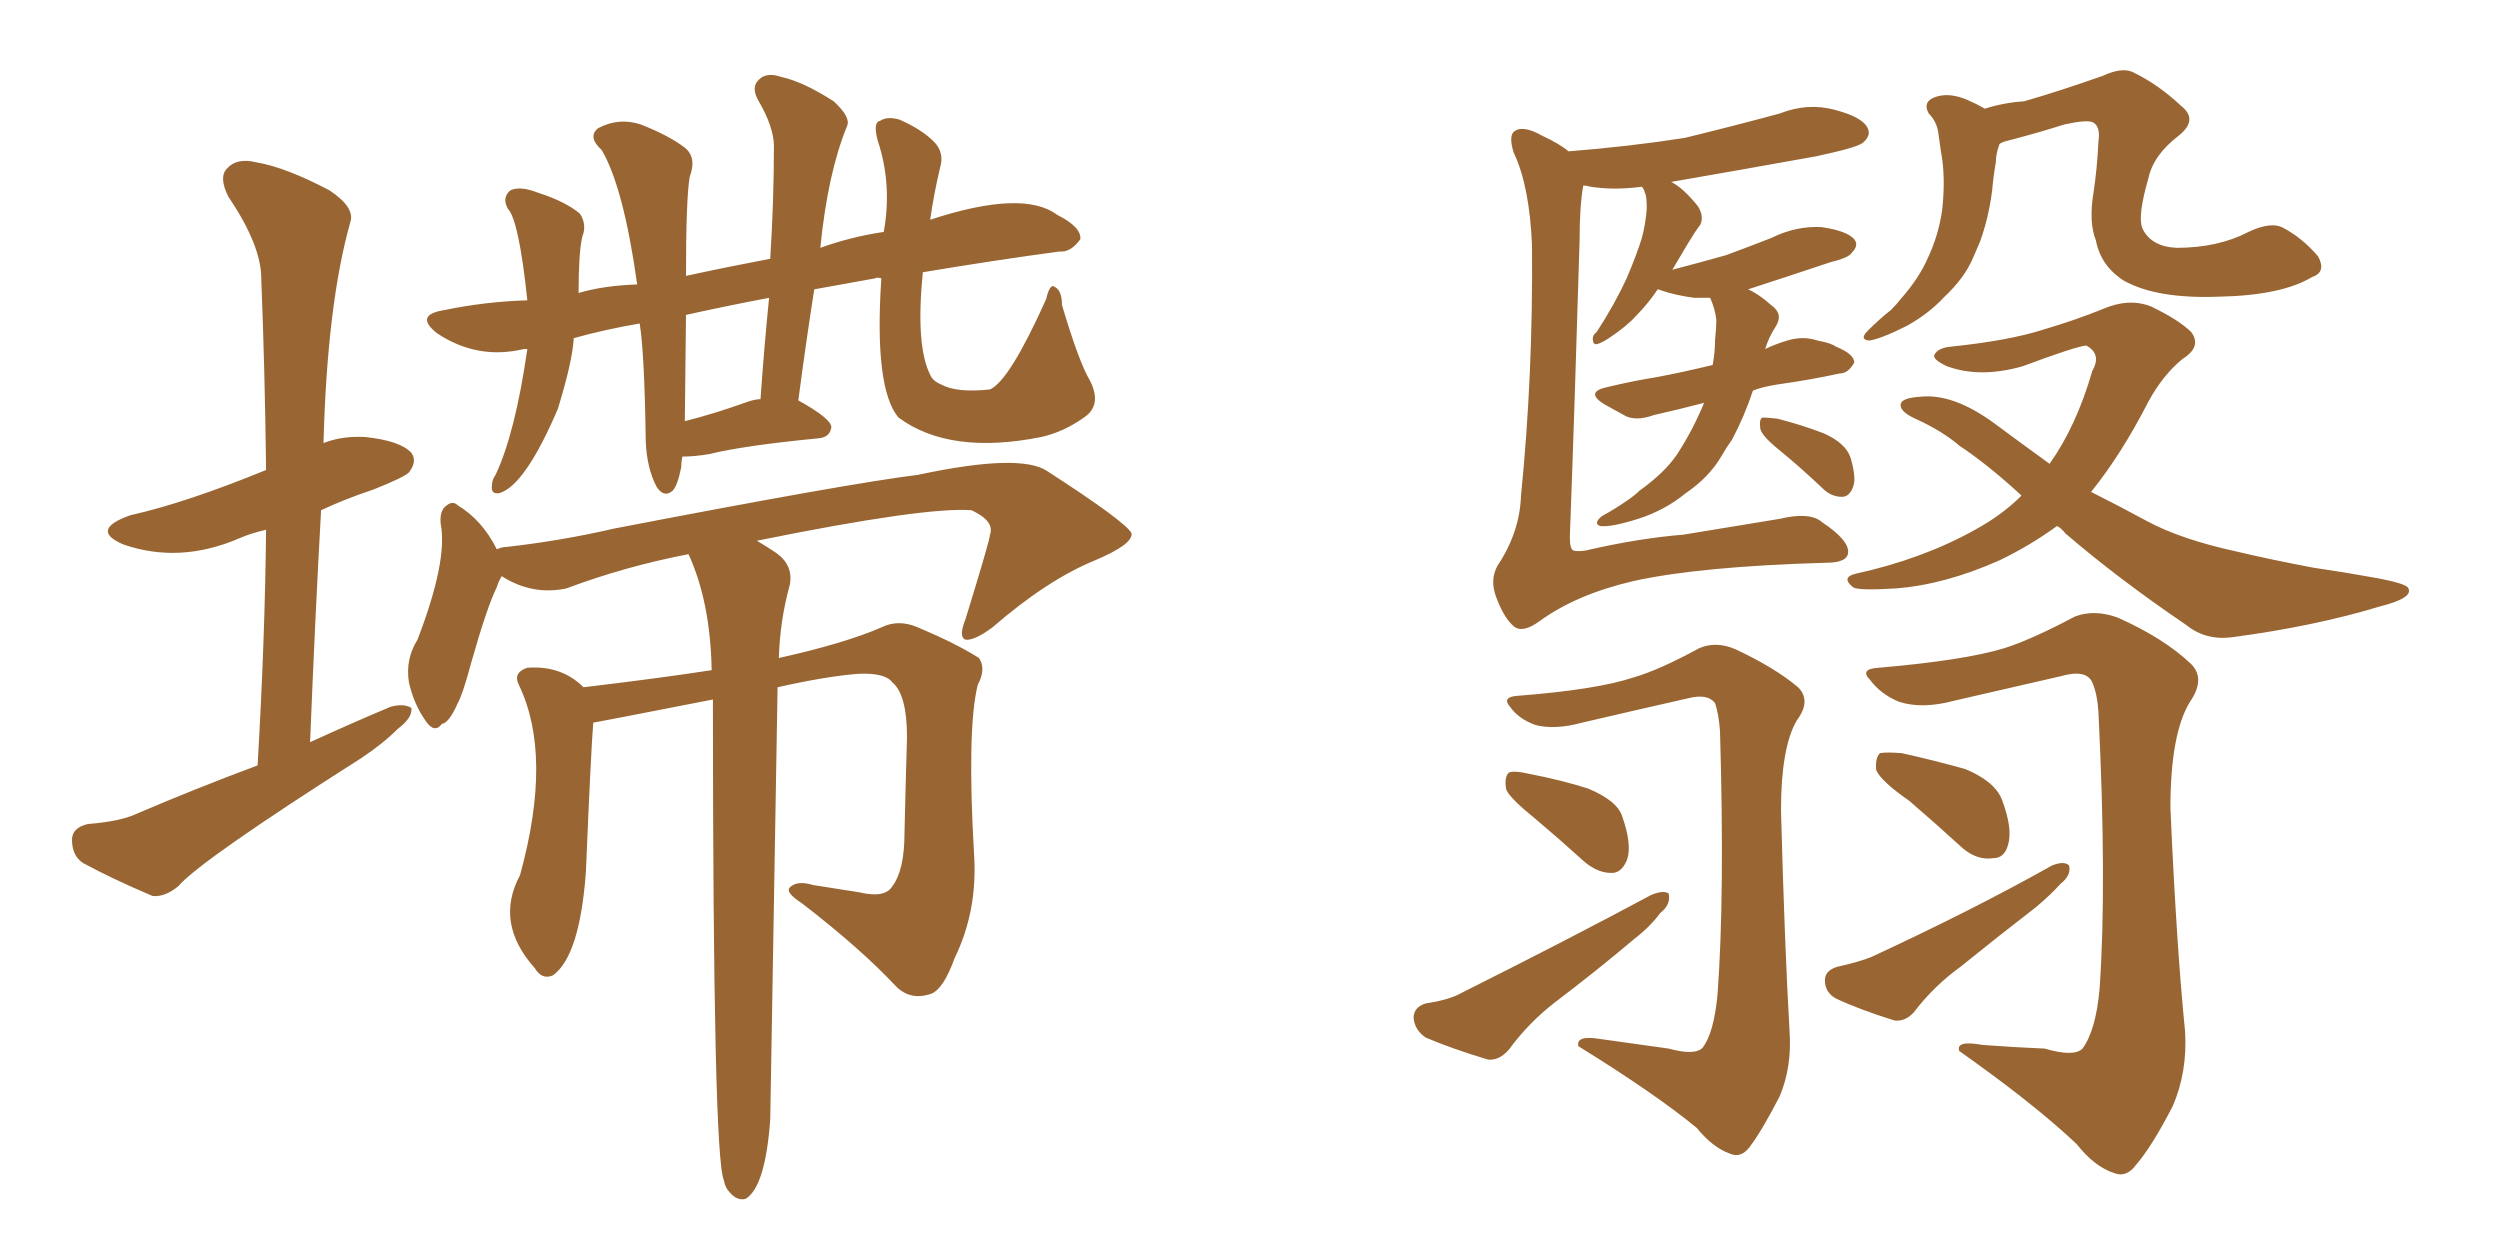 <svg xmlns="http://www.w3.org/2000/svg" xmlns:xlink="http://www.w3.org/1999/xlink" width="300" height="150"><path fill="#996633" padding="10" d="M30.91 91.85L30.91 91.85Q31.79 76.90 31.93 63.57L31.93 63.57Q30.03 64.01 28.71 64.60L28.71 64.60Q21.53 67.68 14.79 65.33L14.79 65.33Q10.69 63.57 15.67 61.82L15.67 61.82Q22.27 60.35 31.93 56.40L31.93 56.40Q31.79 44.53 31.35 33.40L31.35 33.40Q31.35 29.44 27.39 23.58L27.39 23.58Q26.22 21.24 27.25 20.21L27.25 20.21Q28.42 18.90 30.76 19.48L30.76 19.48Q34.28 20.07 39.55 22.85L39.55 22.85Q42.63 24.90 42.04 26.66L42.04 26.66Q39.26 36.47 38.82 53.17L38.82 53.17Q41.02 52.29 43.80 52.44L43.80 52.44Q48.05 52.88 49.37 54.35L49.37 54.35Q50.10 55.37 49.07 56.69L49.07 56.69Q48.49 57.28 44.82 58.74L44.82 58.74Q41.31 59.91 38.53 61.23L38.53 61.23Q37.79 74.56 37.21 89.06L37.21 89.06Q42.33 86.72 46.88 84.81L46.88 84.81Q48.49 84.38 49.37 84.96L49.37 84.96Q49.51 86.13 47.75 87.45L47.75 87.45Q46.00 89.21 43.36 90.97L43.36 90.97Q24.02 103.27 21.39 106.35L21.39 106.35Q19.78 107.67 18.31 107.52L18.31 107.52Q13.48 105.47 9.96 103.56L9.96 103.56Q8.64 102.69 8.64 100.78L8.64 100.78Q8.64 99.32 10.55 98.88L10.55 98.88Q14.36 98.58 16.26 97.71L16.26 97.71Q23.44 94.63 30.91 91.85ZM105.76 33.40L105.76 33.40Q105.18 33.25 105.03 33.40L105.03 33.40Q100.93 34.13 97.71 34.72L97.71 34.72Q96.68 41.31 95.80 48.05L95.80 48.05Q99.76 50.24 99.76 51.27L99.76 51.27Q99.61 52.44 98.29 52.59L98.29 52.59Q89.21 53.47 85.11 54.49L85.11 54.49Q83.35 54.79 81.88 54.79L81.88 54.79Q81.74 55.52 81.74 56.10L81.74 56.10Q81.30 58.30 80.71 58.89L80.71 58.89Q79.69 59.77 78.81 58.45L78.81 58.45Q77.64 56.25 77.49 53.03L77.49 53.03Q77.34 42.33 76.76 38.82L76.76 38.82Q72.51 39.55 68.85 40.58L68.85 40.58Q68.70 43.36 66.94 49.07L66.94 49.07Q62.99 58.30 59.91 59.18L59.91 59.18Q58.89 59.33 59.03 58.30L59.03 58.30Q59.03 57.57 59.47 56.98L59.47 56.98Q61.82 52.00 63.28 41.89L63.28 41.89Q62.99 41.89 62.84 41.89L62.84 41.89Q57.28 43.21 52.44 39.99L52.44 39.99Q49.66 37.79 53.32 37.21L53.32 37.21Q58.30 36.18 63.28 36.04L63.28 36.04Q62.26 26.37 60.94 25.05L60.94 25.05Q60.21 23.73 61.23 22.85L61.23 22.85Q62.40 22.27 64.60 23.14L64.60 23.14Q67.82 24.17 69.58 25.63L69.58 25.63Q70.46 26.95 69.87 28.42L69.87 28.42Q69.43 30.32 69.43 35.16L69.43 35.16Q72.36 34.28 76.46 34.13L76.46 34.13Q74.85 22.56 72.22 18.02L72.22 18.02Q70.46 16.41 71.78 15.38L71.78 15.38Q74.27 14.06 76.90 14.94L76.90 14.94Q80.27 16.26 82.18 17.72L82.18 17.72Q83.64 18.90 82.76 21.24L82.76 21.24Q82.32 23.88 82.32 33.11L82.32 33.11Q87.01 32.08 92.43 31.05L92.43 31.05Q92.87 23.88 92.87 17.58L92.87 17.58Q92.87 15.23 90.97 12.01L90.97 12.01Q90.09 10.40 91.11 9.52L91.11 9.52Q91.99 8.64 93.75 9.23L93.75 9.23Q96.39 9.81 100.05 12.16L100.05 12.16Q102.10 14.06 101.66 15.09L101.66 15.09Q99.32 20.80 98.44 29.74L98.44 29.74Q102.10 28.42 106.05 27.83L106.05 27.83Q107.08 22.12 105.32 16.85L105.32 16.85Q104.74 14.65 105.62 14.50L105.62 14.50Q106.49 13.92 107.96 14.36L107.96 14.36Q110.60 15.53 112.06 16.99L112.06 16.99Q113.38 18.31 112.79 20.21L112.79 20.21Q112.06 23.29 111.62 26.37L111.62 26.37Q122.75 22.71 126.86 25.78L126.86 25.78Q129.79 27.25 129.64 28.71L129.64 28.71Q128.47 30.32 127.15 30.18L127.15 30.18Q119.53 31.20 110.74 32.67L110.74 32.67Q109.86 41.46 111.62 44.97L111.62 44.97Q111.91 45.70 112.94 46.14L112.94 46.14Q114.84 47.17 118.80 46.73L118.80 46.73Q121.14 45.70 125.54 35.89L125.54 35.89Q125.98 33.98 126.56 34.42L126.56 34.42Q127.44 34.86 127.44 36.62L127.44 36.62Q129.49 43.51 130.81 45.70L130.81 45.70Q132.28 48.63 130.08 50.10L130.08 50.10Q127.59 51.86 124.95 52.44L124.95 52.44Q113.96 54.64 107.81 50.10L107.81 50.10Q104.88 46.58 105.76 33.40ZM89.79 48.19L89.79 48.19Q90.67 47.90 91.26 47.90L91.26 47.90Q91.70 41.60 92.29 35.74L92.29 35.74Q86.87 36.77 82.32 37.79L82.32 37.79Q82.18 49.66 82.18 50.54L82.18 50.54Q85.69 49.66 89.79 48.19ZM85.55 83.94L85.55 83.94L85.55 83.94Q71.34 86.72 71.19 86.72L71.19 86.72Q70.90 90.38 70.31 104.59L70.31 104.59Q69.58 114.70 66.36 117.04L66.36 117.04Q65.04 117.63 64.16 116.16L64.16 116.16Q59.33 110.74 62.40 105.03L62.40 105.03Q66.36 90.67 62.26 82.18L62.26 82.18Q61.52 80.71 63.28 80.13L63.28 80.13Q67.38 79.83 70.02 82.47L70.02 82.47Q78.66 81.45 85.40 80.42L85.40 80.42Q85.25 72.22 82.62 66.50L82.62 66.50Q75 67.97 67.97 70.61L67.97 70.61Q63.87 71.48 60.21 69.14L60.21 69.14Q59.77 69.87 59.62 70.46L59.62 70.46Q58.45 72.80 56.54 79.54L56.54 79.54Q55.52 83.35 54.93 84.38L54.93 84.38Q53.91 86.72 53.03 86.87L53.03 86.87Q52.15 88.04 51.12 86.57L51.12 86.57Q49.66 84.52 49.07 81.88L49.07 81.88Q48.63 79.10 50.10 76.76L50.10 76.76Q53.76 67.24 52.88 62.84L52.88 62.84Q52.73 61.23 53.61 60.64L53.61 60.64Q54.35 60.06 54.93 60.64L54.93 60.64Q57.86 62.40 59.62 65.92L59.62 65.92Q60.21 65.63 60.79 65.63L60.79 65.63Q67.38 64.89 73.68 63.43L73.68 63.43Q101.81 58.01 110.16 56.98L110.16 56.98Q122.46 54.35 125.68 56.54L125.68 56.54Q135.21 62.70 135.79 64.01L135.79 64.01Q135.94 65.33 131.40 67.24L131.40 67.24Q125.68 69.58 119.09 75.29L119.09 75.29Q116.89 76.90 115.87 76.76L115.87 76.76Q114.99 76.46 115.87 74.27L115.87 74.27Q118.80 64.75 118.80 64.16L118.80 64.16Q119.38 62.55 116.60 61.23L116.60 61.23Q111.04 60.79 90.82 64.89L90.82 64.89Q91.85 65.48 93.16 66.36L93.16 66.36Q95.21 67.82 94.78 70.17L94.78 70.17Q93.60 74.41 93.46 78.96L93.46 78.96Q101.37 77.20 105.76 75.29L105.76 75.29Q107.81 74.27 110.16 75.29L110.16 75.29Q114.70 77.20 117.48 78.96L117.48 78.96Q118.36 80.27 117.33 82.18L117.33 82.18Q116.02 87.45 116.89 102.54L116.89 102.54Q117.33 109.28 114.55 114.99L114.55 114.99Q113.23 118.65 111.77 119.24L111.77 119.24Q109.28 120.12 107.52 118.36L107.52 118.36Q103.27 113.82 96.24 108.40L96.24 108.40Q94.19 107.08 94.78 106.49L94.78 106.49Q95.65 105.62 97.56 106.20L97.56 106.20Q100.34 106.64 103.13 107.08L103.13 107.08Q106.20 107.81 107.08 106.35L107.08 106.35Q108.54 104.44 108.54 99.90L108.54 99.90Q108.69 93.46 108.84 88.48L108.84 88.48Q108.84 83.35 107.08 81.88L107.08 81.88Q106.20 80.71 102.98 80.86L102.98 80.86Q99.17 81.15 93.31 82.47L93.31 82.47Q92.43 134.18 92.43 134.33L92.43 134.33Q91.85 142.38 89.50 143.85L89.50 143.85Q88.48 144.14 87.60 143.12L87.60 143.12Q87.01 142.53 86.87 141.65L86.87 141.65Q85.55 138.87 85.55 83.94ZM204.49 48.34L204.49 48.34Q201.12 49.22 198.49 49.80L198.49 49.80Q196.44 50.54 195.12 49.95L195.12 49.95Q193.51 49.07 192.48 48.49L192.48 48.49Q190.14 47.02 192.92 46.44L192.92 46.44Q196.00 45.70 198.78 45.26L198.78 45.26Q201.86 44.68 205.52 43.80L205.52 43.80Q205.81 42.19 205.81 40.72L205.81 40.72Q205.96 39.40 205.96 38.38L205.96 38.38Q205.81 37.06 205.22 35.74L205.22 35.74Q204.20 35.74 203.32 35.74L203.32 35.74Q201.12 35.45 199.37 34.86L199.37 34.86Q199.07 34.72 198.93 34.72L198.93 34.72Q197.75 36.47 196.29 37.94L196.29 37.94Q195.26 39.11 193.07 40.58L193.07 40.58Q192.19 41.16 191.60 41.31L191.60 41.31Q191.16 41.31 191.16 40.87L191.16 40.87Q191.02 40.28 191.60 39.84L191.60 39.84Q193.80 36.47 195.26 33.25L195.26 33.25Q196.44 30.47 197.02 28.56L197.02 28.56Q197.46 26.95 197.61 25.05L197.61 25.05Q197.61 23.73 197.46 23.29L197.46 23.29Q197.31 23.00 197.31 22.85L197.31 22.85Q197.17 22.56 197.02 22.41L197.02 22.41Q193.65 22.85 190.87 22.41L190.87 22.41Q190.43 22.27 189.99 22.27L189.99 22.27Q189.55 24.76 189.55 28.86L189.55 28.86Q188.96 48.93 188.38 64.45L188.38 64.45Q188.38 65.92 188.82 66.06L188.82 66.06Q189.26 66.21 190.28 66.06L190.28 66.06Q196.58 64.60 202.00 64.16L202.00 64.16Q207.28 63.28 213.57 62.26L213.57 62.26Q217.24 61.38 218.70 62.70L218.70 62.70Q221.78 64.75 221.78 66.21L221.78 66.21Q221.78 67.53 219.14 67.53L219.14 67.53Q203.91 67.97 196.00 69.73L196.00 69.73Q189.11 71.34 184.72 74.56L184.72 74.56Q182.67 76.03 181.64 75.15L181.64 75.15Q180.47 74.12 179.59 71.78L179.59 71.78Q178.71 69.58 179.74 67.82L179.74 67.82Q182.37 63.87 182.52 59.47L182.52 59.47Q183.98 44.97 183.84 29.44L183.84 29.44Q183.54 22.27 181.64 18.31L181.64 18.31Q181.05 16.41 181.64 15.82L181.64 15.82Q182.67 14.94 185.01 16.26L185.01 16.26Q187.21 17.29 188.23 18.16L188.23 18.16Q195.56 17.58 202.15 16.55L202.15 16.55Q208.15 15.09 213.57 13.62L213.57 13.62Q216.94 12.30 220.17 13.18L220.17 13.18Q223.54 14.06 224.12 15.38L224.12 15.38Q224.56 16.26 223.54 17.14L223.54 17.14Q222.80 17.72 217.97 18.75L217.97 18.75Q209.03 20.36 200.54 21.83L200.54 21.83Q202.00 22.56 203.76 24.76L203.76 24.76Q204.49 25.93 204.05 26.95L204.05 26.95Q203.47 27.69 202.59 29.15L202.59 29.15Q201.71 30.62 200.68 32.37L200.68 32.37Q204.05 31.49 207.13 30.62L207.13 30.62Q209.91 29.59 212.55 28.56L212.55 28.56Q215.48 27.10 218.55 27.25L218.55 27.25Q221.63 27.69 222.51 28.71L222.51 28.71Q223.10 29.44 222.22 30.32L222.22 30.32Q221.92 30.91 219.58 31.49L219.58 31.49Q214.31 33.25 209.77 34.72L209.77 34.72Q211.08 35.30 212.55 36.62L212.55 36.62Q214.01 37.65 213.13 39.11L213.13 39.11Q212.26 40.43 211.82 41.89L211.82 41.89Q212.99 41.31 214.45 40.87L214.45 40.87Q216.36 40.28 218.12 40.87L218.12 40.87Q219.73 41.16 220.31 41.60L220.31 41.60Q222.51 42.48 222.51 43.51L222.51 43.51Q221.78 44.82 220.75 44.82L220.75 44.82Q217.38 45.56 213.28 46.14L213.28 46.14Q211.38 46.44 210.35 46.88L210.35 46.88Q209.33 49.95 207.86 52.73L207.86 52.73Q207.13 53.76 206.54 54.79L206.54 54.79Q205.08 57.28 202.29 59.18L202.29 59.18Q199.80 61.23 196.58 62.26L196.58 62.26Q193.36 63.28 192.04 63.13L192.04 63.13Q191.16 62.84 192.19 61.96L192.19 61.96Q193.80 61.08 195.26 60.06L195.26 60.06Q196.14 59.47 196.73 58.89L196.73 58.89Q199.80 56.69 201.27 54.49L201.27 54.49Q203.17 51.56 204.49 48.34ZM213.57 54.05L213.57 54.05Q211.38 52.29 211.23 51.42L211.23 51.42Q211.08 50.24 211.52 50.10L211.52 50.10Q211.96 50.10 213.28 50.24L213.28 50.24Q216.21 50.98 218.85 52.00L218.85 52.00Q221.48 53.17 222.07 54.93L222.07 54.93Q222.80 57.42 222.36 58.45L222.36 58.45Q221.92 59.62 221.04 59.62L221.04 59.62Q219.73 59.62 218.70 58.59L218.70 58.59Q215.92 55.96 213.57 54.05ZM277.44 33.25L277.44 33.25Q273.78 35.45 266.31 35.60L266.31 35.60Q258.84 35.89 254.88 33.69L254.88 33.69Q252.10 31.93 251.51 28.86L251.51 28.86Q250.63 26.66 251.22 23.14L251.22 23.14Q251.66 20.21 251.81 16.99L251.81 16.99Q252.10 15.09 251.07 14.65L251.07 14.65Q250.34 14.36 247.71 14.94L247.71 14.94Q244.48 15.97 240.53 16.99L240.53 16.99Q240.09 17.14 239.94 17.29L239.94 17.29Q239.50 18.46 239.50 19.48L239.50 19.48Q239.21 21.09 239.06 22.85L239.06 22.85Q238.62 26.22 237.60 29.00L237.60 29.00Q237.16 30.03 236.72 31.05L236.72 31.05Q235.69 33.40 233.35 35.60L233.35 35.60Q231.45 37.65 228.81 39.11L228.81 39.11Q225.59 40.72 224.27 40.87L224.27 40.87Q223.10 40.72 224.12 39.70L224.12 39.70Q225.59 38.23 226.90 37.21L226.90 37.21Q227.64 36.47 228.08 35.89L228.08 35.89Q230.27 33.40 231.30 31.05L231.30 31.05Q232.62 28.27 233.06 25.20L233.06 25.20Q233.50 21.24 232.91 18.16L232.91 18.16Q232.76 17.14 232.62 16.11L232.62 16.11Q232.47 14.65 231.45 13.62L231.45 13.62Q230.71 12.30 232.03 11.72L232.03 11.72Q233.79 10.99 236.13 12.01L236.13 12.01Q237.16 12.45 238.18 13.04L238.18 13.04Q240.53 12.30 242.87 12.16L242.87 12.16Q246.97 10.99 252.39 9.08L252.39 9.08Q254.59 8.06 255.91 8.64L255.91 8.64Q258.98 10.11 261.77 12.74L261.77 12.74Q263.82 14.36 261.47 16.26L261.47 16.26Q258.40 18.60 257.81 21.39L257.81 21.39Q256.49 25.93 257.08 27.39L257.08 27.39Q258.11 29.59 261.18 29.74L261.18 29.74Q266.16 29.74 269.82 27.83L269.82 27.83Q272.61 26.51 274.07 27.39L274.07 27.39Q276.27 28.56 278.17 30.76L278.17 30.76Q279.20 32.67 277.44 33.25ZM246.83 63.13L246.83 63.13Q243.60 65.48 239.94 67.24L239.94 67.24Q233.35 70.17 227.49 70.61L227.49 70.61Q222.95 70.90 222.36 70.46L222.36 70.46Q220.90 69.29 222.66 68.85L222.66 68.85Q230.71 67.09 237.01 63.57L237.01 63.57Q240.23 61.82 242.58 59.47L242.58 59.47Q238.62 55.81 235.11 53.47L235.11 53.47Q233.06 51.71 229.83 50.24L229.83 50.24Q227.93 49.37 228.08 48.49L228.08 48.49Q228.22 47.75 230.42 47.61L230.42 47.61Q234.38 47.17 239.36 50.83L239.36 50.83Q242.72 53.32 245.95 55.66L245.95 55.66Q249.17 51.12 251.07 44.53L251.07 44.53Q252.25 42.48 250.34 41.46L250.34 41.46Q249.02 41.60 242.72 43.95L242.72 43.95Q237.60 45.41 233.64 43.95L233.64 43.95Q231.74 43.07 232.18 42.48L232.18 42.48Q232.62 41.75 234.08 41.60L234.08 41.60Q241.11 40.87 245.21 39.55L245.21 39.55Q249.17 38.38 252.39 37.06L252.39 37.06Q255.47 35.74 258.11 36.77L258.11 36.77Q261.47 38.38 262.94 39.84L262.94 39.84Q264.26 41.60 261.91 43.07L261.91 43.07Q259.57 44.97 257.81 48.19L257.81 48.19Q254.59 54.49 250.93 59.03L250.93 59.03Q254.44 60.79 257.67 62.55L257.67 62.55Q261.77 64.75 268.51 66.21L268.51 66.21Q272.17 67.09 277.59 68.12L277.59 68.12Q281.54 68.70 284.77 69.29L284.77 69.29Q288.87 70.02 289.01 70.61L289.01 70.61Q289.60 71.78 285.50 72.80L285.50 72.80Q277.73 75.15 267.92 76.46L267.92 76.46Q264.70 76.90 262.35 75L262.35 75Q254.15 69.43 247.85 64.01L247.85 64.01Q247.27 63.28 246.83 63.13ZM200.24 125.83L200.24 125.83Q203.47 126.71 204.35 125.68L204.35 125.68Q205.66 123.93 206.10 119.38L206.10 119.38Q206.98 107.52 206.40 87.74L206.40 87.74Q206.25 85.69 205.81 84.38L205.81 84.38Q204.93 83.20 202.59 83.79L202.59 83.79Q196.14 85.25 189.84 86.72L189.84 86.72Q186.62 87.60 184.28 87.01L184.28 87.01Q182.23 86.28 181.20 84.81L181.20 84.81Q180.18 83.64 182.08 83.50L182.08 83.50Q191.60 82.76 196.00 81.30L196.00 81.30Q199.07 80.42 203.91 77.78L203.91 77.78Q205.96 76.90 208.30 77.93L208.30 77.93Q212.99 80.13 215.77 82.47L215.77 82.47Q217.38 84.08 215.63 86.43L215.63 86.43Q213.72 89.65 213.72 97.27L213.72 97.27Q214.16 113.67 214.75 123.78L214.75 123.78Q215.04 128.03 213.57 131.54L213.57 131.54Q211.38 135.79 209.91 137.70L209.91 137.70Q208.89 139.01 207.57 138.43L207.57 138.43Q205.52 137.70 203.61 135.35L203.61 135.35Q198.63 131.25 189.40 125.54L189.40 125.54Q189.11 124.22 191.89 124.66L191.89 124.66Q196.14 125.24 200.24 125.83ZM184.28 98.29L184.28 98.29Q181.20 95.80 180.76 94.78L180.76 94.78Q180.47 93.31 181.05 92.72L181.05 92.72Q181.64 92.43 183.54 92.87L183.54 92.87Q187.35 93.60 190.58 94.63L190.58 94.63Q194.09 96.09 194.68 98.00L194.68 98.00Q195.85 101.37 195.26 103.13L195.26 103.13Q194.68 104.59 193.65 104.74L193.65 104.74Q191.89 104.88 190.14 103.42L190.14 103.42Q187.06 100.63 184.28 98.29ZM171.09 120.41L171.09 120.41Q174.02 119.97 175.49 119.09L175.49 119.09Q188.09 112.79 198.19 107.37L198.19 107.37Q199.66 106.79 200.24 107.23L200.24 107.23Q200.54 108.54 199.22 109.57L199.22 109.57Q198.05 111.18 196.14 112.65L196.14 112.65Q191.46 116.60 186.62 120.26L186.62 120.26Q183.40 122.75 181.05 125.98L181.05 125.98Q179.88 127.29 178.56 127.15L178.56 127.15Q174.17 125.83 171.09 124.51L171.09 124.51Q169.78 123.63 169.63 122.17L169.63 122.17Q169.63 120.85 171.09 120.41ZM245.36 125.83L245.36 125.83Q248.88 126.86 249.90 125.83L249.90 125.83Q251.51 123.63 251.95 118.65L251.95 118.65Q252.83 106.05 251.81 85.40L251.81 85.40Q251.66 83.20 251.07 81.88L251.07 81.88Q250.34 80.27 247.27 81.15L247.27 81.15Q240.82 82.62 234.52 84.08L234.52 84.08Q230.71 85.11 227.93 84.23L227.93 84.23Q225.73 83.35 224.41 81.59L224.41 81.59Q223.10 80.27 225.44 80.13L225.44 80.13Q235.69 79.25 240.53 77.78L240.53 77.78Q243.75 76.76 249.02 73.97L249.02 73.97Q251.37 73.10 254.15 74.12L254.15 74.12Q259.72 76.61 262.94 79.69L262.94 79.69Q264.70 81.45 262.79 84.23L262.79 84.23Q260.45 88.04 260.45 96.97L260.45 96.97Q261.18 113.53 262.21 123.78L262.21 123.78Q262.50 128.61 260.74 132.71L260.74 132.71Q258.25 137.55 256.35 139.75L256.35 139.75Q255.18 141.36 253.71 140.77L253.71 140.77Q251.37 140.04 249.17 137.26L249.17 137.26Q244.04 132.42 235.11 126.12L235.11 126.12Q234.67 124.80 237.89 125.39L237.89 125.39Q241.70 125.68 245.36 125.83ZM229.10 96.09L229.10 96.09Q225.73 93.75 225.15 92.43L225.15 92.43Q225 90.97 225.59 90.38L225.59 90.38Q226.32 90.23 228.22 90.38L228.22 90.38Q232.18 91.26 235.84 92.29L235.84 92.29Q239.36 93.75 240.23 95.95L240.23 95.95Q241.55 99.46 240.97 101.37L240.97 101.37Q240.53 102.98 239.21 102.98L239.21 102.98Q237.30 103.27 235.55 101.81L235.55 101.81Q232.18 98.73 229.10 96.09ZM220.46 116.02L220.46 116.02L220.46 116.02Q223.10 115.43 224.56 114.84L224.56 114.84Q236.87 109.13 246.24 103.86L246.24 103.86Q247.71 103.27 248.29 103.86L248.29 103.86Q248.58 105.03 247.27 106.05L247.27 106.05Q246.09 107.37 244.34 108.84L244.34 108.84Q239.79 112.35 235.25 116.02L235.25 116.02Q232.03 118.36 229.69 121.44L229.69 121.44Q228.66 122.61 227.34 122.46L227.34 122.46Q223.10 121.14 220.31 119.82L220.31 119.82Q218.99 119.09 218.99 117.63L218.99 117.63Q218.99 116.46 220.46 116.02Z"/></svg>